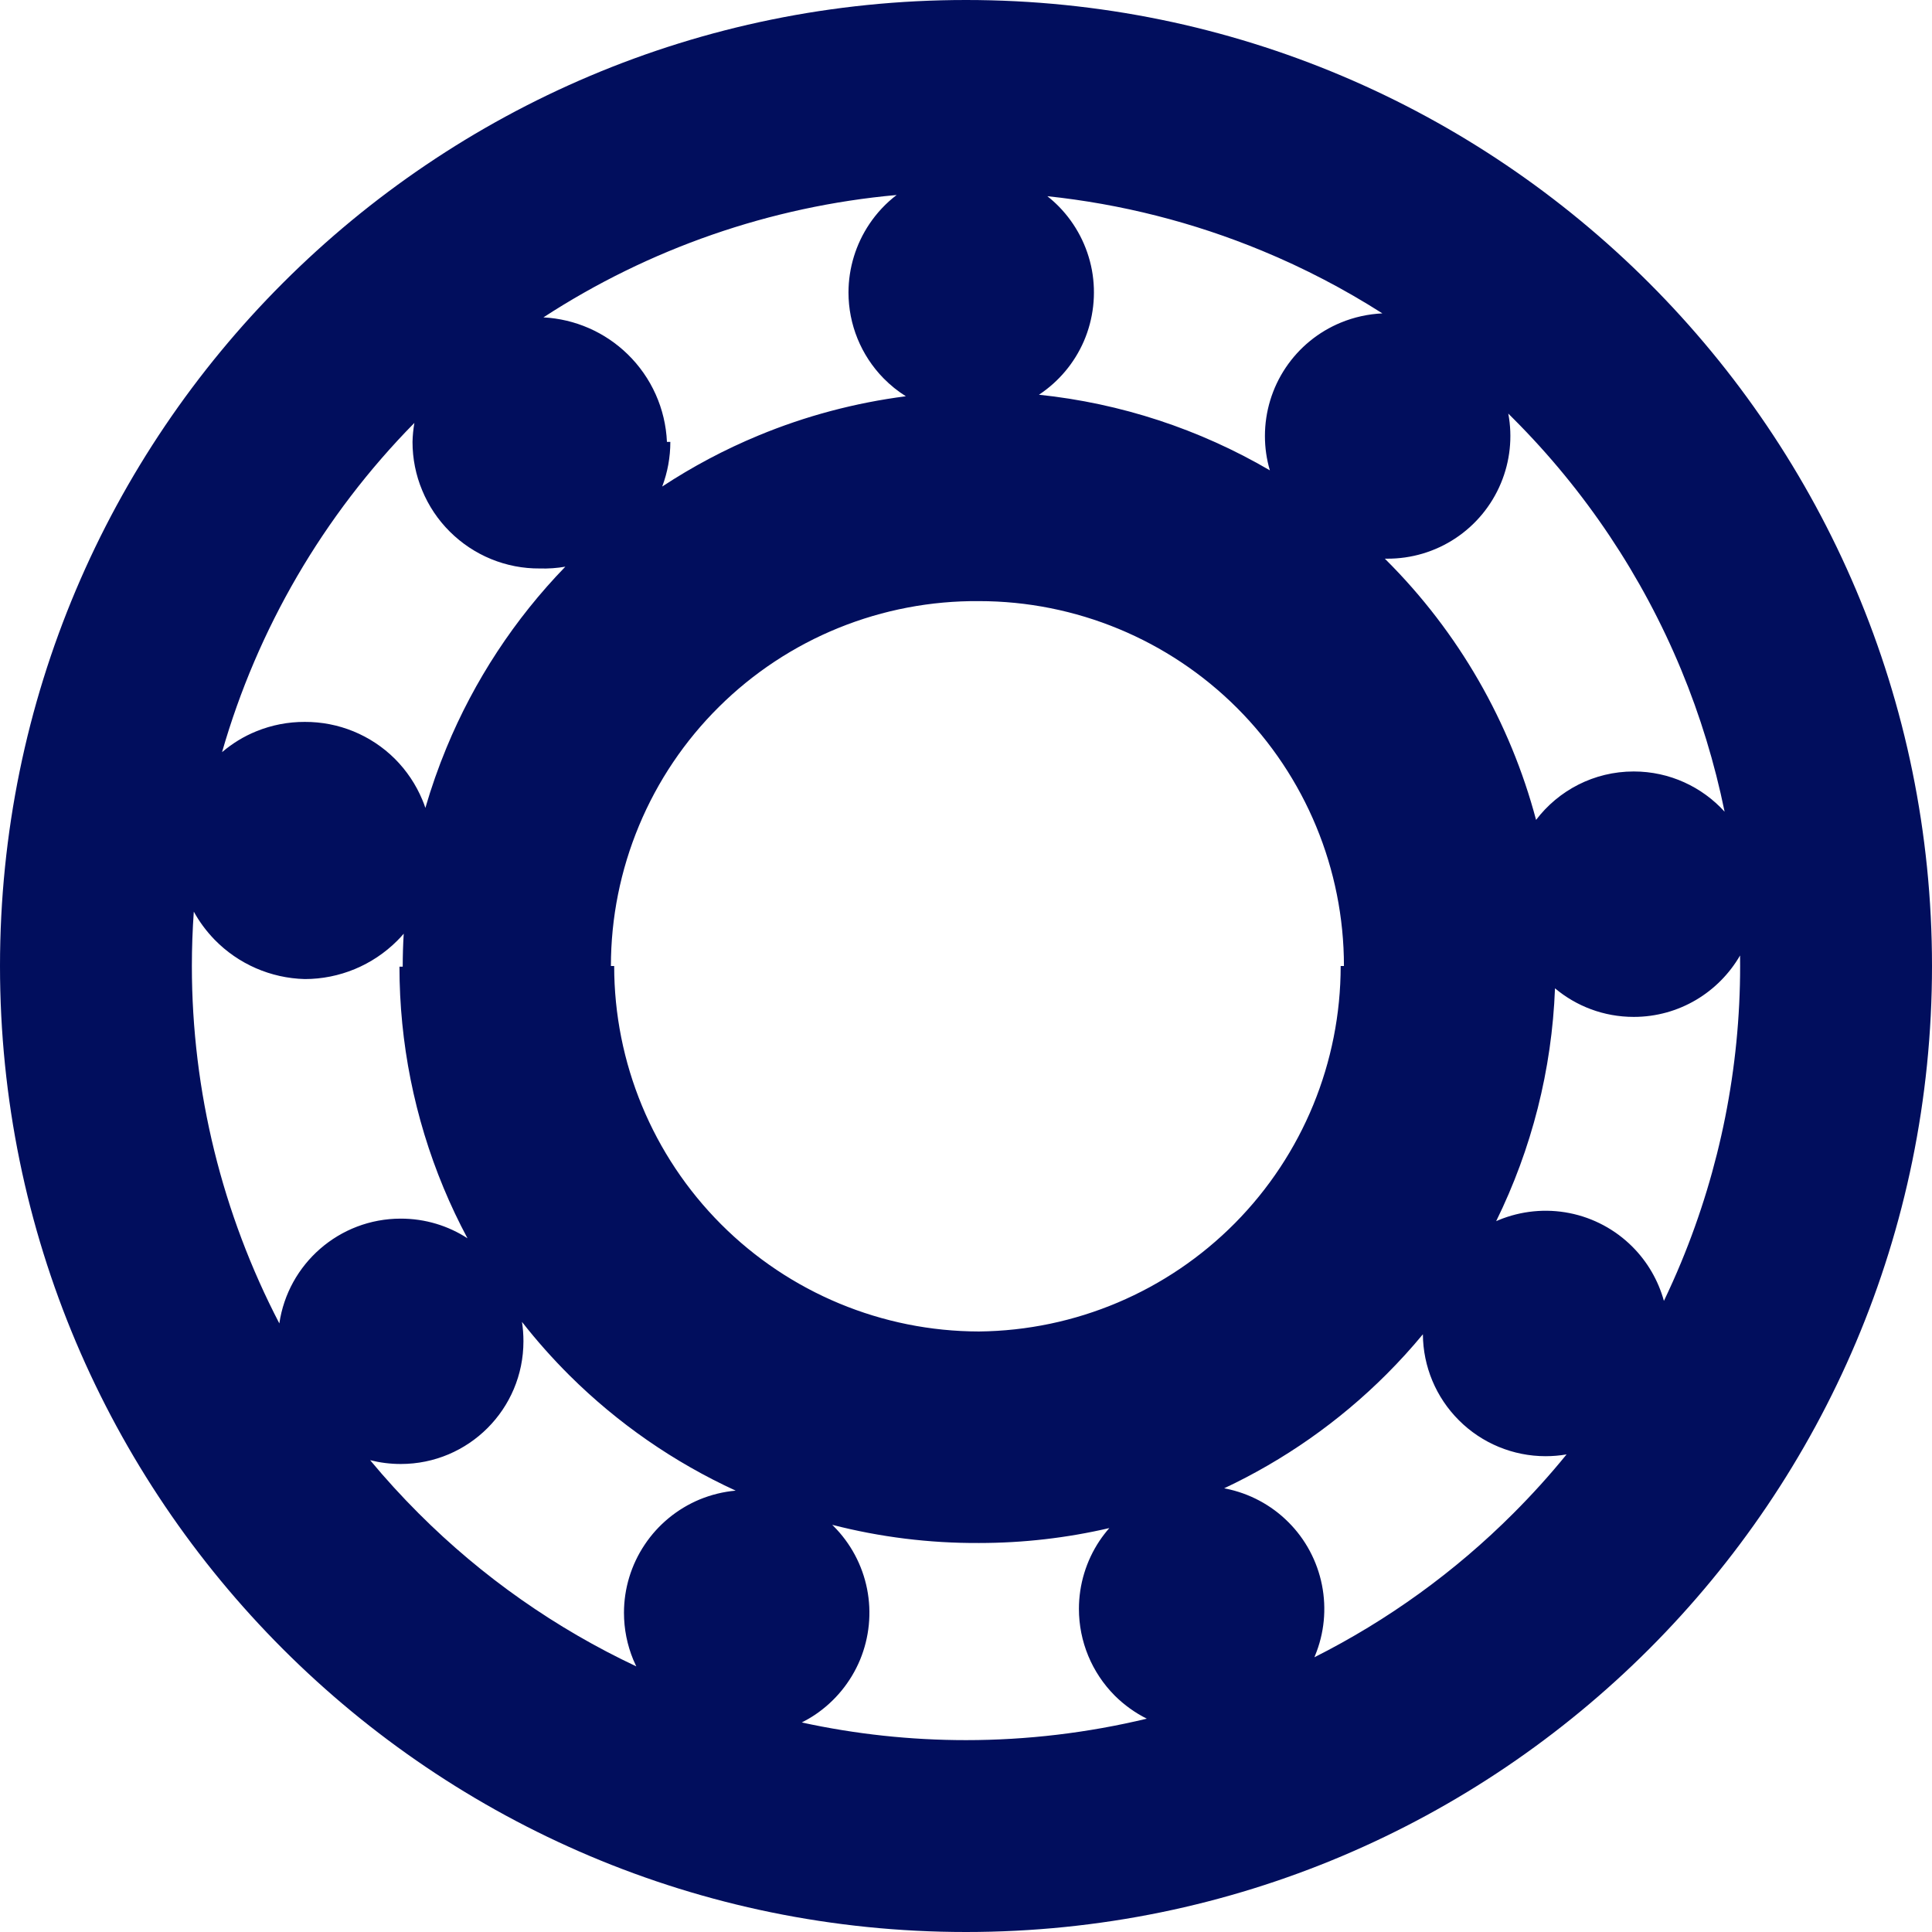<svg width="29" height="29" viewBox="0 0 29 29" fill="none" xmlns="http://www.w3.org/2000/svg">
<path fill-rule="evenodd" clip-rule="evenodd" d="M14.5 0C6.492 0 0 6.492 0 14.5C0 22.508 6.492 29 14.5 29C22.508 29 29 22.508 29 14.5C29 6.492 22.508 0 14.5 0ZM17.214 25.798C16.327 26.011 15.416 26.12 14.5 26.12C13.665 26.12 12.839 26.03 12.035 25.855C12.102 25.821 12.168 25.783 12.231 25.741C12.534 25.538 12.77 25.25 12.91 24.914C13.049 24.577 13.086 24.207 13.015 23.85C12.944 23.492 12.768 23.164 12.511 22.907C12.504 22.901 12.498 22.894 12.492 22.888C13.21 23.073 13.951 23.165 14.696 23.161C15.359 23.161 16.015 23.085 16.651 22.937C16.599 22.997 16.55 23.06 16.505 23.127C16.303 23.43 16.195 23.786 16.195 24.15C16.195 24.639 16.389 25.107 16.734 25.453C16.876 25.594 17.038 25.71 17.214 25.798ZM18.375 22.34C18.382 22.341 18.389 22.342 18.396 22.344C18.753 22.415 19.082 22.59 19.339 22.848C19.597 23.105 19.772 23.434 19.843 23.791C19.914 24.148 19.878 24.519 19.738 24.855L19.73 24.876C20.832 24.321 21.841 23.592 22.716 22.716C22.998 22.434 23.265 22.139 23.515 21.831C23.412 21.849 23.306 21.858 23.2 21.858C22.712 21.858 22.243 21.664 21.898 21.318C21.555 20.976 21.361 20.512 21.358 20.028C21.187 20.235 21.005 20.435 20.813 20.627C20.099 21.341 19.272 21.918 18.375 22.34ZM22.458 18.33C22.47 18.325 22.483 18.319 22.495 18.314C22.832 18.175 23.202 18.138 23.559 18.209C23.917 18.28 24.245 18.456 24.502 18.713C24.729 18.94 24.891 19.22 24.976 19.527C25.067 19.336 25.154 19.143 25.235 18.947C25.819 17.537 26.12 16.026 26.12 14.5C26.12 14.447 26.119 14.395 26.119 14.342C25.8 14.893 25.205 15.264 24.523 15.264C24.073 15.264 23.661 15.103 23.341 14.835C23.295 16.058 22.99 17.248 22.458 18.33ZM23.057 12.307C23.393 11.865 23.925 11.58 24.523 11.58C25.063 11.58 25.55 11.813 25.887 12.184C25.738 11.457 25.521 10.743 25.235 10.053C24.651 8.644 23.795 7.363 22.716 6.284C22.691 6.258 22.666 6.233 22.64 6.208C22.706 6.561 22.667 6.925 22.528 7.256C22.387 7.593 22.149 7.88 21.845 8.081C21.541 8.282 21.184 8.388 20.819 8.386C20.808 8.386 20.798 8.386 20.787 8.386C20.793 8.392 20.8 8.399 20.806 8.405C21.897 9.494 22.668 10.843 23.057 12.307ZM19.061 7.06C18.004 6.442 16.823 6.053 15.595 5.925C15.893 5.728 16.127 5.449 16.269 5.122C16.414 4.786 16.456 4.414 16.39 4.054C16.323 3.695 16.151 3.363 15.895 3.101C15.84 3.045 15.782 2.993 15.721 2.945C16.828 3.062 17.914 3.337 18.947 3.765C19.576 4.025 20.179 4.34 20.75 4.704C20.537 4.714 20.326 4.76 20.127 4.842C19.789 4.981 19.501 5.217 19.298 5.52C19.095 5.823 18.987 6.18 18.987 6.545C18.987 6.721 19.012 6.894 19.061 7.06ZM13.597 5.948C13.476 5.872 13.364 5.782 13.262 5.678C12.925 5.334 12.736 4.871 12.736 4.389C12.737 4.023 12.846 3.666 13.05 3.362C13.162 3.195 13.3 3.048 13.459 2.927C11.562 3.098 9.742 3.732 8.157 4.764C8.631 4.789 9.081 4.985 9.422 5.318C9.779 5.666 9.989 6.136 10.011 6.633H10.062C10.062 6.862 10.021 7.089 9.94 7.303C10.395 7.004 10.878 6.747 11.383 6.538C12.093 6.243 12.838 6.046 13.597 5.948ZM8.486 8.506C8.36 8.528 8.231 8.537 8.102 8.533C7.852 8.535 7.604 8.487 7.372 8.392C7.14 8.297 6.93 8.157 6.752 7.98C6.575 7.804 6.434 7.594 6.338 7.362C6.241 7.131 6.192 6.883 6.192 6.633C6.194 6.537 6.204 6.442 6.22 6.348C4.849 7.741 3.863 9.443 3.333 11.29C3.486 11.16 3.658 11.054 3.845 10.978C4.077 10.883 4.325 10.835 4.575 10.836C4.826 10.835 5.074 10.883 5.306 10.978C5.537 11.073 5.748 11.212 5.926 11.389C6.103 11.566 6.244 11.776 6.34 12.007C6.357 12.046 6.372 12.086 6.385 12.127C6.474 11.821 6.579 11.521 6.701 11.226C7.119 10.214 7.725 9.291 8.486 8.506ZM6.06 14.015C6.029 14.052 5.995 14.088 5.961 14.122C5.593 14.489 5.095 14.696 4.575 14.696C4.064 14.683 3.578 14.471 3.221 14.105C3.098 13.978 2.993 13.837 2.909 13.684C2.89 13.955 2.88 14.227 2.88 14.5C2.88 16.385 3.339 18.223 4.193 19.865C4.323 18.975 5.089 18.292 6.016 18.292C6.385 18.292 6.729 18.4 7.017 18.587C6.886 18.342 6.766 18.09 6.659 17.832C6.221 16.779 5.996 15.65 5.996 14.51H6.045C6.045 14.345 6.05 14.18 6.06 14.015ZM7.835 19.842C7.85 19.937 7.857 20.034 7.857 20.133C7.857 21.151 7.033 21.975 6.016 21.975C5.857 21.975 5.703 21.955 5.556 21.918C5.785 22.194 6.028 22.46 6.284 22.716C7.241 23.674 8.349 24.447 9.551 25.013C9.535 24.98 9.52 24.947 9.506 24.914C9.414 24.691 9.366 24.451 9.366 24.209C9.366 23.845 9.474 23.489 9.677 23.186C9.879 22.883 10.167 22.647 10.503 22.507C10.676 22.436 10.859 22.391 11.043 22.375C10.117 21.95 9.271 21.364 8.547 20.644C8.293 20.391 8.055 20.123 7.835 19.842ZM18.538 18.359C19.554 17.332 20.124 15.945 20.124 14.5H20.173C20.173 13.047 19.596 11.655 18.569 10.627C17.541 9.6 16.148 9.023 14.696 9.023C13.973 9.017 13.255 9.154 12.585 9.426C11.915 9.698 11.305 10.101 10.792 10.61C10.278 11.119 9.87 11.725 9.592 12.393C9.314 13.06 9.17 13.777 9.17 14.5H9.219C9.219 15.953 9.796 17.347 10.823 18.376C11.85 19.405 13.242 19.984 14.696 19.986C16.141 19.971 17.521 19.386 18.538 18.359Z" fill="#010E5D"/>
</svg>
